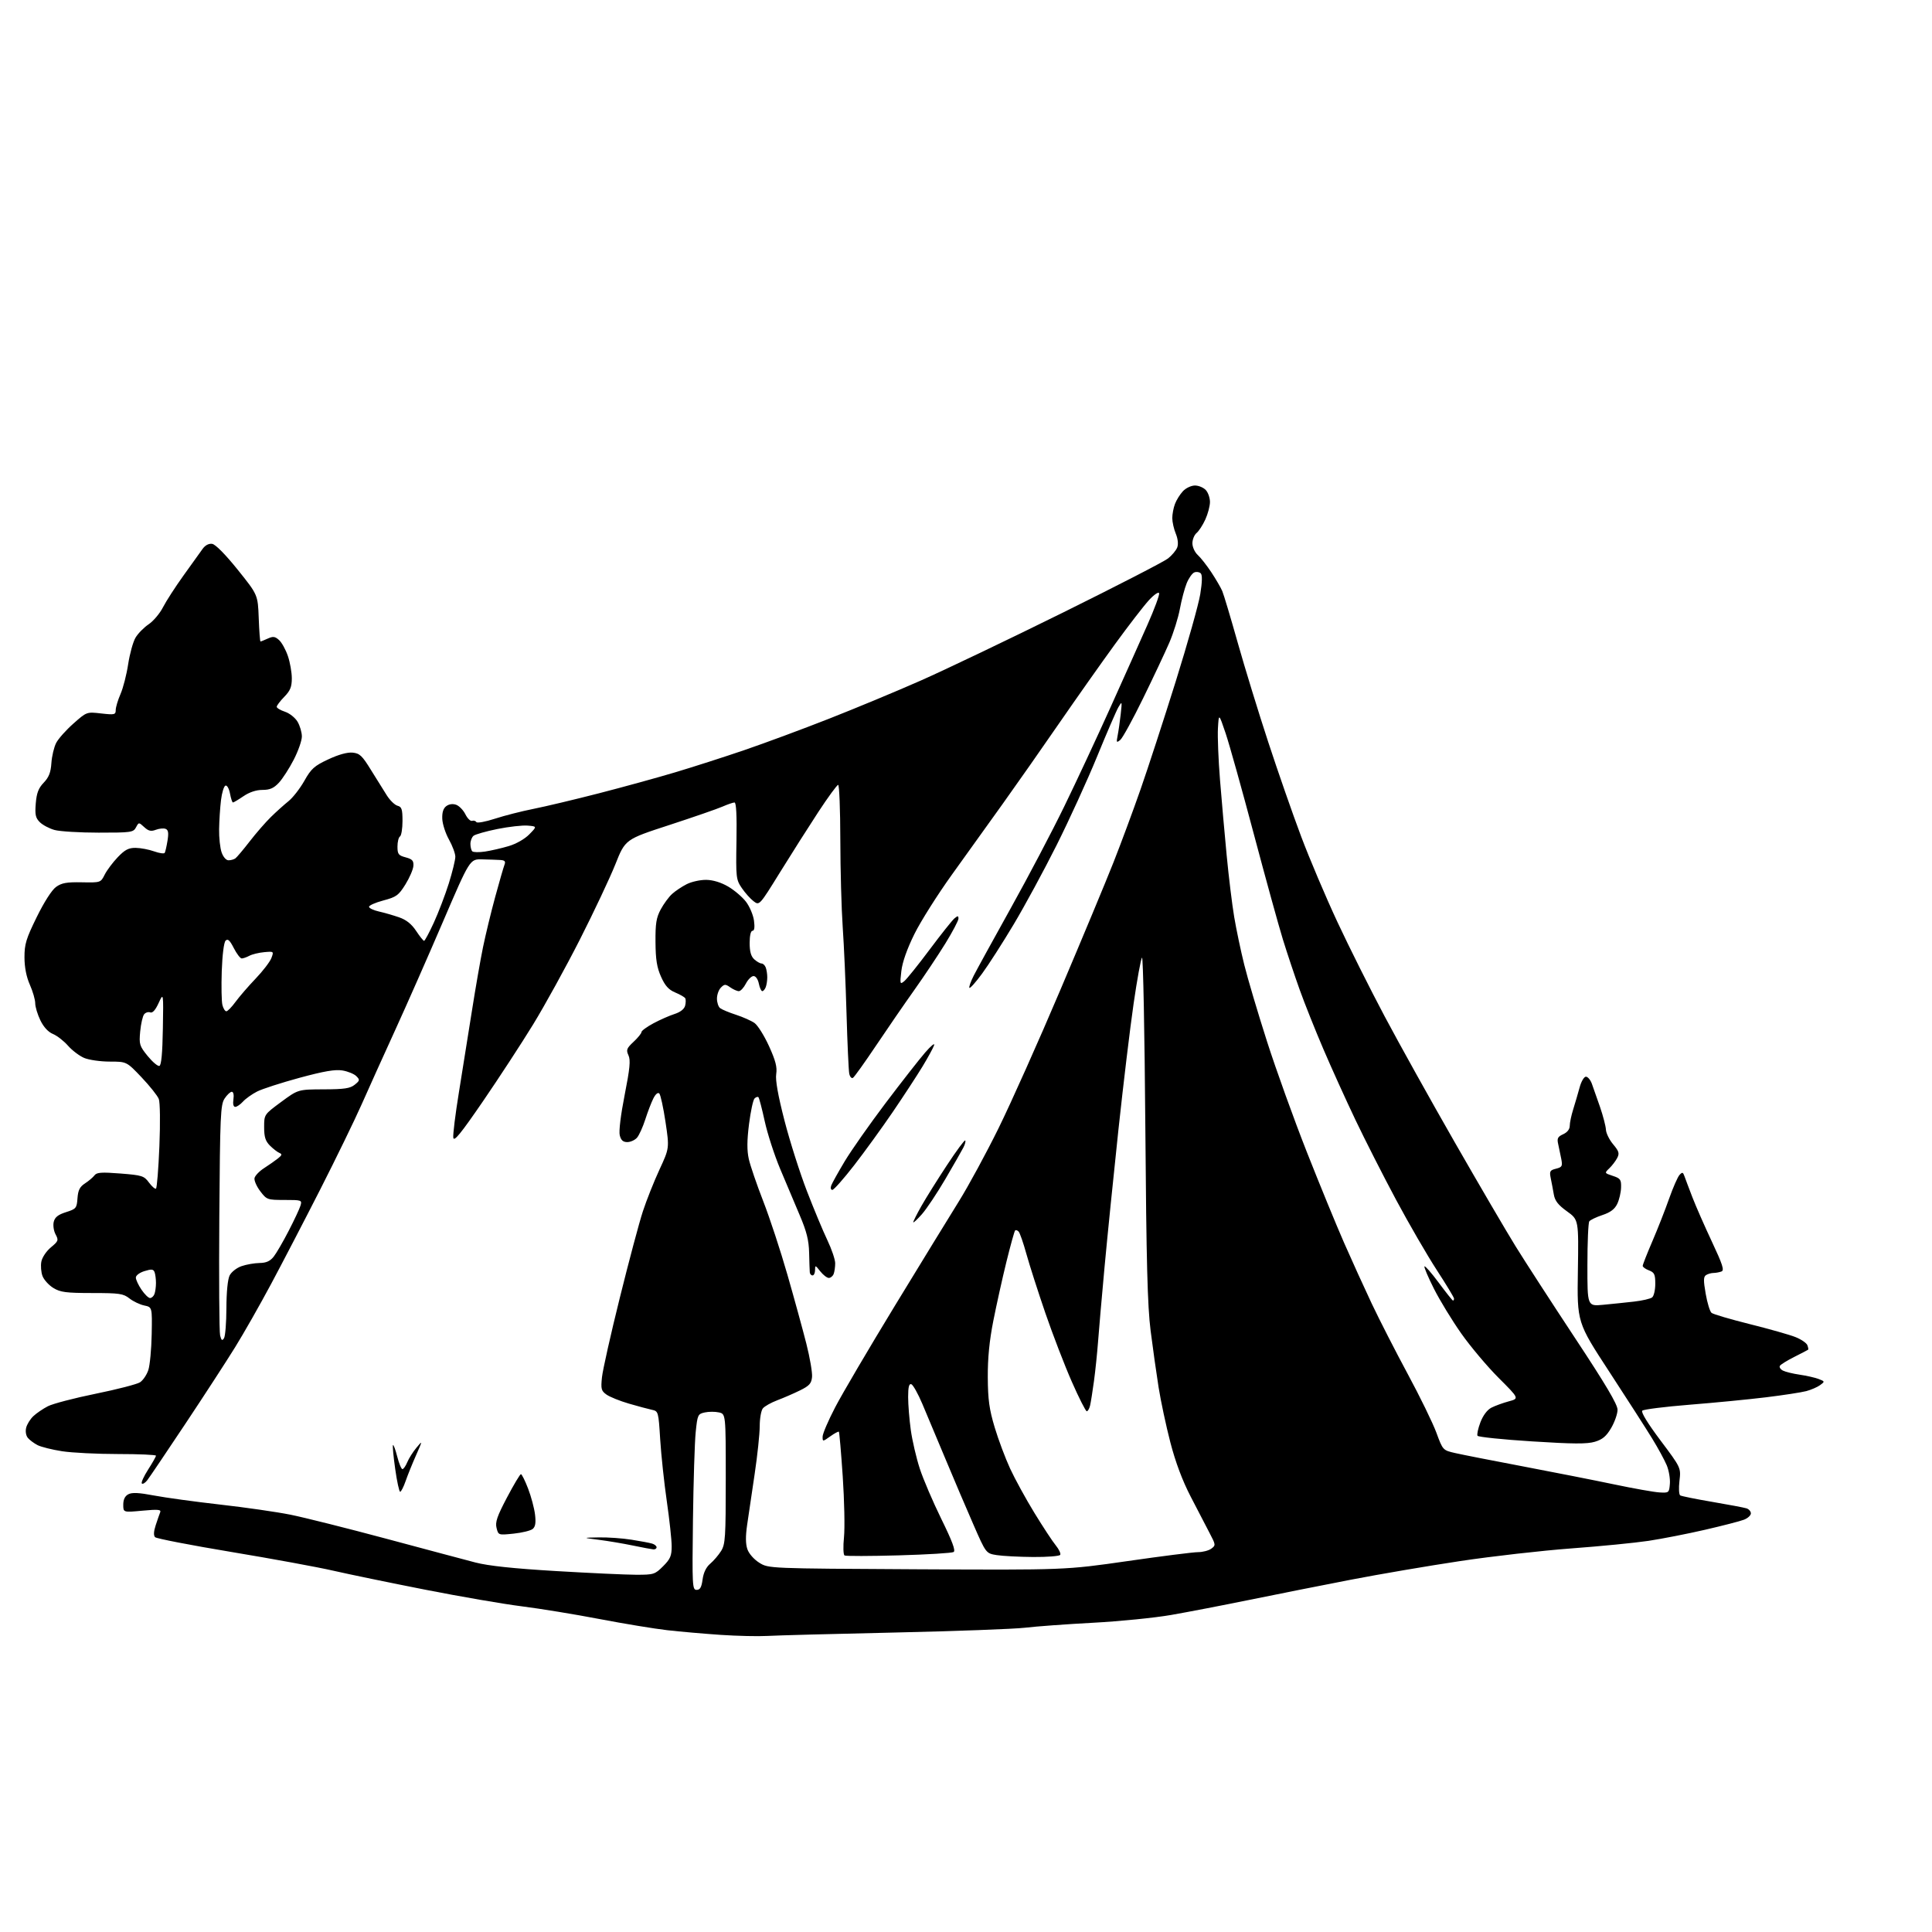 <?xml version="1.0" encoding="UTF-8" standalone="no"?>
<svg 
  version="1.1" 
  xmlns="http://www.w3.org/2000/svg" 
  xmlns:xlink="http://www.w3.org/1999/xlink" 
  xmlns:svg="http://www.w3.org/2000/svg"
  xmlns:rdf="http://www.w3.org/1999/02/22-rdf-syntax-ns#"
  xmlns:cc="http://creativecommons.org/ns#"
  xmlns:dc="http://purl.org/dc/elements/1.1/"
  viewBox="0 0 768 768"
  width="768"
  height="768"
>
<style>svg {background-color: white; }</style>"
<path stroke="none" fill="black" fill-rule="evenodd" d="M305.00,650.31C301.43,650.52 293.10,650.33 286.50,649.89C279.90,649.44 270.34,648.61 265.25,648.03C260.17,647.45 248.02,645.45 238.25,643.58C228.49,641.71 214.65,639.45 207.50,638.55C200.35,637.66 183.03,634.68 169.00,631.92C154.97,629.16 138.55,625.77 132.50,624.38C126.45,622.98 108.26,619.64 92.08,616.95C75.89,614.26 62.20,611.60 61.66,611.06C61.00,610.40 61.08,608.79 61.90,606.28C62.58,604.20 63.38,601.89 63.68,601.15C64.13,600.06 62.81,599.94 56.62,600.52C49.00,601.23 49.00,601.23 49.00,598.15C49.00,596.09 49.66,594.71 51.00,594.00C52.48,593.21 55.19,593.34 61.25,594.49C65.79,595.35 77.60,596.97 87.50,598.09C97.40,599.20 109.99,601.02 115.49,602.12C120.98,603.23 138.08,607.52 153.49,611.65C168.89,615.79 184.88,620.04 189.00,621.12C194.19,622.46 204.05,623.51 221.00,624.52C234.47,625.32 248.81,625.98 252.85,625.99C259.88,626.00 260.35,625.85 263.60,622.60C266.47,619.73 267.00,618.49 267.00,614.65C267.00,612.16 266.13,604.12 265.07,596.80C264.01,589.49 262.83,578.43 262.44,572.24C261.75,561.12 261.71,560.97 259.12,560.41C257.68,560.10 253.57,559.00 250.00,557.96C246.43,556.92 242.43,555.31 241.12,554.39C239.00,552.89 238.81,552.16 239.29,547.51C239.58,544.65 242.77,530.43 246.38,515.91C249.98,501.38 254.11,485.90 255.56,481.50C257.00,477.10 259.97,469.65 262.14,464.95C266.10,456.40 266.10,456.40 264.55,446.00C263.69,440.27 262.58,435.18 262.08,434.68C261.53,434.13 260.59,434.91 259.72,436.64C258.92,438.21 257.48,441.98 256.51,445.00C255.54,448.02 254.06,451.29 253.22,452.25C252.38,453.21 250.64,454.00 249.36,454.00C247.67,454.00 246.85,453.27 246.36,451.29C245.96,449.69 246.75,443.16 248.31,435.27C250.39,424.74 250.71,421.45 249.83,419.52C248.84,417.36 249.08,416.73 251.86,414.13C253.59,412.52 255.00,410.77 255.00,410.26C255.00,409.74 257.14,408.18 259.75,406.78C262.36,405.38 266.14,403.72 268.14,403.08C270.45,402.34 271.99,401.13 272.35,399.78C272.65,398.61 272.67,397.27 272.38,396.81C272.10,396.35 270.30,395.32 268.39,394.52C265.79,393.43 264.38,391.86 262.78,388.28C261.13,384.60 260.62,381.44 260.57,374.50C260.51,367.11 260.88,364.79 262.65,361.50C263.84,359.30 265.86,356.54 267.15,355.37C268.44,354.19 271.07,352.44 273.00,351.46C274.92,350.49 278.42,349.72 280.76,349.76C283.45,349.80 286.65,350.78 289.47,352.43C291.93,353.87 295.11,356.59 296.56,358.48C298.00,360.38 299.42,363.74 299.72,365.96C300.08,368.62 299.88,370.00 299.13,370.00C298.45,370.00 298.00,371.91 298.00,374.85C298.00,378.27 298.54,380.18 299.83,381.35C300.83,382.26 302.14,383.00 302.72,383.00C303.31,383.00 304.06,383.71 304.39,384.58C304.73,385.45 305.00,387.21 305.00,388.50C305.00,389.79 304.73,391.55 304.39,392.42C304.06,393.29 303.44,394.00 303.02,394.00C302.60,394.00 301.98,392.65 301.65,391.00C301.30,389.27 300.42,388.00 299.55,388.00C298.73,388.00 297.35,389.35 296.50,391.00C295.65,392.65 294.39,394.00 293.70,394.00C293.01,394.00 291.48,393.32 290.30,392.50C288.38,391.15 287.98,391.16 286.58,392.57C285.71,393.43 285.00,395.41 285.00,396.95C285.00,398.49 285.56,400.20 286.25,400.75C286.94,401.29 289.77,402.48 292.55,403.38C295.32,404.28 298.64,405.76 299.92,406.65C301.20,407.55 303.79,411.68 305.68,415.82C308.31,421.61 308.98,424.19 308.56,426.93C308.18,429.34 309.25,435.37 311.86,445.50C313.99,453.75 318.00,466.35 320.77,473.50C323.53,480.65 327.19,489.43 328.90,493.00C330.60,496.57 332.00,500.70 332.00,502.17C332.00,503.64 331.73,505.55 331.39,506.42C331.06,507.29 330.19,508.00 329.47,508.00C328.74,508.00 327.21,506.81 326.07,505.37C324.11,502.87 324.00,502.85 324.00,504.87C324.00,506.04 323.55,507.00 323.00,507.00C322.45,507.00 321.95,506.44 321.90,505.75C321.84,505.06 321.72,501.57 321.64,498.00C321.52,493.00 320.66,489.54 317.87,483.00C315.89,478.32 312.39,470.05 310.11,464.61C307.83,459.17 305.07,450.67 303.99,445.71C302.91,440.75 301.78,436.45 301.49,436.16C301.20,435.87 300.50,436.10 299.94,436.66C299.37,437.23 298.39,441.81 297.75,446.83C296.92,453.42 296.90,457.30 297.66,460.74C298.25,463.36 300.83,470.90 303.40,477.50C305.97,484.10 310.30,497.25 313.01,506.72C315.73,516.19 319.11,528.52 320.53,534.11C321.95,539.70 322.97,545.68 322.80,547.39C322.55,549.96 321.72,550.88 318.00,552.71C315.52,553.93 311.48,555.69 309.00,556.62C306.52,557.56 303.94,559.01 303.25,559.85C302.56,560.69 302.00,563.88 302.00,566.94C301.99,570.00 301.09,578.58 299.98,586.00C298.87,593.42 297.53,602.49 297.00,606.15C296.34,610.70 296.37,613.77 297.11,615.87C297.72,617.63 299.75,619.92 301.84,621.22C305.50,623.50 305.50,623.50 364.50,623.81C423.50,624.11 423.50,624.11 448.19,620.56C461.77,618.60 474.40,617.00 476.25,617.00C478.10,617.00 480.46,616.38 481.50,615.63C483.32,614.29 483.30,614.10 480.82,609.38C479.41,606.69 476.03,600.18 473.30,594.90C470.01,588.54 467.29,581.28 465.24,573.40C463.54,566.86 461.44,557.00 460.56,551.50C459.69,546.00 458.26,535.88 457.39,529.00C456.14,519.14 455.70,502.06 455.29,448.16C455.01,410.57 454.41,380.20 453.97,380.66C453.52,381.12 452.01,389.38 450.62,399.00C449.22,408.62 446.52,431.12 444.60,449.00C442.69,466.88 440.21,491.40 439.09,503.50C437.98,515.60 436.80,529.10 436.48,533.50C436.15,537.90 435.43,544.88 434.87,549.00C434.31,553.12 433.61,557.51 433.32,558.75C433.02,559.99 432.43,561.00 432.01,561.00C431.58,561.00 428.90,555.71 426.06,549.25C423.21,542.79 418.49,530.52 415.56,522.00C412.64,513.48 409.24,502.90 408.02,498.50C406.80,494.10 405.41,490.08 404.92,489.57C404.43,489.05 403.80,488.86 403.52,489.14C403.24,489.42 401.69,495.02 400.07,501.58C398.46,508.13 396.12,518.67 394.87,525.00C393.29,532.97 392.62,539.88 392.66,547.50C392.72,556.41 393.24,560.19 395.40,567.40C396.87,572.30 399.64,579.68 401.55,583.81C403.46,587.94 407.80,595.86 411.20,601.41C414.60,606.96 418.42,612.78 419.70,614.33C420.97,615.89 421.76,617.58 421.45,618.08C421.14,618.59 416.30,618.97 410.69,618.93C405.09,618.89 398.58,618.55 396.23,618.18C391.95,617.50 391.95,617.50 386.93,606.00C384.16,599.67 379.17,587.98 375.85,580.00C372.52,572.02 368.38,562.16 366.65,558.08C364.92,553.99 362.94,550.47 362.25,550.24C361.35,549.95 361.00,551.38 361.00,555.34C361.00,558.38 361.48,564.29 362.06,568.49C362.65,572.69 364.25,579.58 365.63,583.81C367.01,588.03 370.87,597.05 374.21,603.85C378.55,612.69 379.94,616.42 379.08,616.95C378.42,617.36 368.59,617.96 357.23,618.28C345.88,618.60 336.19,618.62 335.71,618.32C335.22,618.02 335.12,614.74 335.50,611.04C335.87,607.34 335.64,596.48 335.00,586.91C334.35,577.33 333.66,569.34 333.47,569.14C333.27,568.94 331.74,569.76 330.06,570.96C327.01,573.13 327.00,573.13 327.00,571.08C327.00,569.94 329.25,564.69 332.00,559.41C334.75,554.12 345.40,536.01 355.67,519.15C365.95,502.29 377.43,483.55 381.20,477.50C384.97,471.45 392.05,458.40 396.93,448.50C401.81,438.60 412.88,413.85 421.51,393.50C430.15,373.15 439.64,350.37 442.60,342.87C445.56,335.38 450.42,322.28 453.40,313.75C456.37,305.23 462.66,285.94 467.37,270.88C472.08,255.82 476.47,240.22 477.12,236.20C477.90,231.40 477.97,228.57 477.32,227.92C476.78,227.38 475.64,227.20 474.79,227.53C473.94,227.85 472.57,229.78 471.74,231.81C470.91,233.84 469.69,238.43 469.03,242.00C468.37,245.57 466.47,251.65 464.81,255.50C463.14,259.35 458.45,269.31 454.38,277.63C450.32,285.95 446.24,293.38 445.33,294.13C443.82,295.37 443.72,295.20 444.28,292.39C444.62,290.68 445.17,286.85 445.50,283.89C446.07,278.72 446.04,278.61 444.59,281.11C443.76,282.54 439.94,291.38 436.11,300.74C432.27,310.11 425.04,325.94 420.04,335.92C415.04,345.90 407.35,360.10 402.95,367.46C398.55,374.83 392.90,383.63 390.40,387.02C387.91,390.42 385.64,392.97 385.36,392.69C385.09,392.42 385.85,390.24 387.06,387.85C388.28,385.46 394.91,373.38 401.80,361.00C408.70,348.62 418.28,330.40 423.09,320.50C427.91,310.60 436.20,292.82 441.52,281.00C446.85,269.18 453.44,254.43 456.18,248.24C458.92,242.05 460.99,236.46 460.77,235.81C460.55,235.15 458.77,236.36 456.74,238.56C454.74,240.73 448.68,248.57 443.28,256.00C437.87,263.43 427.87,277.60 421.04,287.50C414.22,297.40 404.13,311.80 398.62,319.50C393.10,327.20 383.97,339.94 378.31,347.81C372.66,355.68 365.98,366.25 363.48,371.31C360.56,377.22 358.71,382.46 358.30,386.00C357.70,391.22 357.76,391.42 359.48,390.01C360.47,389.19 365.01,383.54 369.56,377.45C374.10,371.37 378.54,365.80 379.41,365.07C380.74,363.97 381.00,363.99 381.00,365.17C381.00,365.95 378.66,370.39 375.80,375.04C372.93,379.69 367.39,388.00 363.48,393.50C359.57,399.00 352.70,408.98 348.22,415.67C343.73,422.36 339.62,428.12 339.06,428.46C338.51,428.80 337.85,428.05 337.59,426.79C337.34,425.53 336.85,414.82 336.51,403.00C336.18,391.18 335.49,375.65 334.99,368.50C334.49,361.35 334.06,345.71 334.04,333.75C334.02,321.79 333.63,312.00 333.18,312.00C332.73,312.00 329.19,316.84 325.31,322.75C321.44,328.66 314.58,339.46 310.07,346.75C301.87,360.00 301.87,360.00 299.56,358.25C298.29,357.29 296.18,354.93 294.87,353.00C292.60,349.65 292.51,348.87 292.76,334.25C292.93,324.16 292.67,319.00 291.98,319.00C291.41,319.00 289.26,319.74 287.22,320.63C285.17,321.53 275.64,324.83 266.03,327.97C248.56,333.66 248.56,333.66 244.61,343.58C242.43,349.04 236.08,362.50 230.50,373.50C224.91,384.50 216.55,399.68 211.92,407.24C207.29,414.79 198.33,428.52 192.01,437.74C183.11,450.72 180.44,453.99 180.19,452.24C180.01,451.00 181.01,442.90 182.42,434.24C183.83,425.58 186.14,411.07 187.57,402.00C188.99,392.93 190.99,381.45 192.01,376.50C193.03,371.55 195.21,362.55 196.86,356.50C198.51,350.45 200.17,344.71 200.54,343.75C201.06,342.40 200.67,341.97 198.86,341.86C197.56,341.78 194.31,341.67 191.63,341.61C186.77,341.50 186.77,341.50 176.04,366.50C170.14,380.25 161.61,399.60 157.08,409.50C152.55,419.40 146.56,432.68 143.76,439.00C140.96,445.32 133.51,460.62 127.21,473.00C120.90,485.38 112.13,502.25 107.71,510.50C103.29,518.75 96.90,530.00 93.49,535.50C90.09,541.00 81.17,554.73 73.67,566.00C66.17,577.27 59.36,587.37 58.53,588.43C57.70,589.49 56.73,590.07 56.38,589.72C56.03,589.36 57.15,586.88 58.87,584.20C60.59,581.52 62.00,579.03 62.00,578.66C62.00,578.30 55.22,578.00 46.94,578.00C38.66,578.00 28.65,577.50 24.69,576.89C20.74,576.28 16.34,575.18 14.93,574.46C13.51,573.73 11.77,572.43 11.07,571.58C10.32,570.68 10.04,568.99 10.40,567.54C10.74,566.17 12.03,564.10 13.26,562.94C14.49,561.78 17.09,560.00 19.04,559.00C20.98,558.00 29.53,555.76 38.04,554.03C46.54,552.30 54.47,550.25 55.66,549.48C56.85,548.70 58.33,546.52 58.96,544.62C59.59,542.72 60.19,536.32 60.30,530.39C60.50,519.61 60.50,519.61 57.34,518.95C55.61,518.59 52.96,517.33 51.46,516.15C49.01,514.22 47.49,514.00 36.62,514.00C26.27,513.99 24.02,513.70 21.23,512.00C19.42,510.90 17.48,508.76 16.90,507.25C16.33,505.74 16.12,503.15 16.44,501.50C16.76,499.83 18.45,497.32 20.23,495.85C23.22,493.37 23.35,493.02 22.09,490.67C21.34,489.27 21.02,487.05 21.37,485.67C21.83,483.85 23.11,482.84 26.24,481.85C30.27,480.57 30.52,480.27 30.80,476.33C31.04,473.09 31.71,471.77 33.80,470.41C35.29,469.44 36.98,468.00 37.57,467.21C38.45,466.03 40.37,465.90 47.88,466.49C56.47,467.17 57.25,467.41 59.21,470.07C60.37,471.64 61.63,472.73 62.00,472.50C62.38,472.27 62.99,464.68 63.36,455.65C63.74,446.29 63.64,438.20 63.12,436.86C62.62,435.56 59.53,431.69 56.27,428.25C50.33,422.00 50.33,422.00 43.63,422.00C39.95,422.00 35.39,421.35 33.49,420.56C31.60,419.77 28.69,417.57 27.03,415.68C25.37,413.79 22.67,411.69 21.04,411.02C19.16,410.24 17.33,408.26 16.04,405.58C14.92,403.26 14.00,400.22 14.00,398.81C14.00,397.40 13.04,394.09 11.87,391.45C10.48,388.29 9.74,384.56 9.73,380.57C9.72,375.31 10.37,373.17 14.61,364.54C17.54,358.57 20.61,353.77 22.27,352.58C24.50,350.97 26.48,350.61 32.53,350.73C40.00,350.87 40.02,350.86 41.62,347.68C42.50,345.93 44.84,342.81 46.81,340.75C49.67,337.76 51.13,337.01 53.95,337.04C55.90,337.07 59.19,337.69 61.26,338.43C63.33,339.17 65.23,339.44 65.47,339.04C65.72,338.64 66.22,336.45 66.59,334.17C67.09,331.04 66.90,329.90 65.81,329.48C65.02,329.18 63.27,329.35 61.93,329.86C60.03,330.58 59.03,330.35 57.34,328.80C55.17,326.81 55.17,326.81 54.05,328.91C53.00,330.88 52.11,331.00 39.21,330.99C31.67,330.99 23.78,330.51 21.69,329.93C19.59,329.35 16.95,327.95 15.82,326.82C14.12,325.12 13.85,323.85 14.22,319.36C14.56,315.22 15.30,313.29 17.38,311.12C19.43,308.98 20.18,307.08 20.43,303.32C20.62,300.58 21.47,296.99 22.33,295.32C23.19,293.66 26.27,290.20 29.18,287.63C34.46,282.95 34.46,282.95 40.23,283.61C45.55,284.21 46.00,284.10 46.00,282.26C46.00,281.16 46.86,278.28 47.91,275.88C48.96,273.47 50.33,268.13 50.95,264.01C51.58,259.90 52.88,255.17 53.85,253.52C54.82,251.86 57.16,249.47 59.05,248.19C60.95,246.92 63.53,243.86 64.79,241.40C66.05,238.94 69.74,233.23 72.99,228.71C76.24,224.19 79.64,219.46 80.54,218.19C81.57,216.75 82.98,216.00 84.33,216.19C85.64,216.38 89.57,220.35 94.49,226.47C102.50,236.44 102.50,236.44 102.85,245.72C103.04,250.83 103.35,255.00 103.55,255.00C103.75,255.00 105.05,254.48 106.45,253.84C108.56,252.88 109.32,252.98 110.94,254.44C112.01,255.41 113.58,258.26 114.44,260.78C115.30,263.30 116.00,267.29 116.00,269.64C116.00,273.06 115.39,274.56 113.00,277.00C111.35,278.69 110.00,280.47 110.00,280.96C110.00,281.45 111.48,282.33 113.29,282.93C115.11,283.53 117.34,285.31 118.29,286.91C119.23,288.51 120.00,291.14 120.00,292.76C120.00,294.39 118.54,298.56 116.75,302.02C114.96,305.49 112.31,309.60 110.85,311.16C108.82,313.33 107.29,314.00 104.33,314.00C101.85,314.00 99.14,314.90 96.79,316.50C94.76,317.88 92.88,319.00 92.60,319.00C92.32,319.00 91.79,317.41 91.43,315.46C91.06,313.49 90.26,312.08 89.63,312.29C89.01,312.49 88.21,315.10 87.85,318.08C87.49,321.06 87.15,326.25 87.10,329.60C87.04,332.96 87.49,337.12 88.10,338.85C88.74,340.68 89.89,341.99 90.85,341.98C91.76,341.98 92.97,341.64 93.55,341.23C94.12,340.83 96.68,337.80 99.23,334.50C101.78,331.20 105.59,326.82 107.69,324.77C109.78,322.72 112.92,319.90 114.66,318.50C116.40,317.11 119.24,313.47 120.97,310.41C123.70,305.56 124.92,304.46 130.49,301.86C134.57,299.95 138.07,298.98 140.16,299.18C142.99,299.46 143.97,300.39 147.46,306.07C149.68,309.68 152.53,314.24 153.79,316.21C155.04,318.18 156.95,320.02 158.04,320.30C159.69,320.73 160.00,321.69 160.00,326.35C160.00,329.39 159.55,332.16 159.00,332.50C158.45,332.84 158.00,334.65 158.00,336.53C158.00,339.54 158.39,340.05 161.25,340.81C163.91,341.52 164.47,342.14 164.33,344.22C164.23,345.61 162.80,348.93 161.15,351.59C158.43,355.95 157.56,356.58 152.34,357.96C149.15,358.81 146.61,359.95 146.70,360.50C146.78,361.05 148.57,361.88 150.68,362.35C152.78,362.82 156.37,363.86 158.65,364.65C161.51,365.64 163.60,367.31 165.41,370.04C166.85,372.22 168.28,374.00 168.58,374.00C168.88,374.00 170.63,370.74 172.46,366.75C174.29,362.76 176.96,355.76 178.40,351.20C179.83,346.63 181.00,341.85 181.00,340.57C181.00,339.30 179.86,336.22 178.47,333.73C177.08,331.25 175.88,327.53 175.81,325.46C175.71,322.92 176.23,321.30 177.43,320.43C178.53,319.62 180.01,319.43 181.35,319.92C182.53,320.35 184.18,322.05 185.00,323.70C185.82,325.35 187.02,326.52 187.66,326.30C188.30,326.08 189.06,326.30 189.37,326.79C189.67,327.28 193.00,326.67 196.77,325.44C200.54,324.21 207.42,322.46 212.06,321.54C216.70,320.62 228.38,317.84 238.00,315.37C247.62,312.89 261.35,309.12 268.50,306.98C275.65,304.84 288.02,300.87 296.00,298.14C303.98,295.41 319.05,289.83 329.50,285.72C339.95,281.62 356.38,274.79 366.00,270.54C375.62,266.29 401.05,254.14 422.50,243.53C443.95,232.92 462.77,223.23 464.33,221.98C465.89,220.74 467.53,218.77 467.97,217.61C468.46,216.31 468.24,214.20 467.39,212.13C466.62,210.27 466.00,207.49 466.00,205.94C466.00,204.40 466.48,201.86 467.07,200.32C467.65,198.77 469.08,196.49 470.24,195.25C471.41,194.00 473.54,193.00 475.02,193.00C476.49,193.00 478.43,193.82 479.35,194.83C480.26,195.83 480.99,197.97 480.98,199.58C480.97,201.19 480.14,204.30 479.14,206.50C478.14,208.70 476.57,211.12 475.66,211.87C474.75,212.63 474.00,214.47 474.00,215.97C474.00,217.47 474.95,219.54 476.11,220.60C477.27,221.64 479.71,224.75 481.53,227.50C483.35,230.25 485.31,233.62 485.89,235.00C486.47,236.38 489.23,245.60 492.02,255.50C494.81,265.40 500.27,283.18 504.15,295.00C508.02,306.82 513.91,323.70 517.22,332.50C520.53,341.30 527.02,356.60 531.64,366.50C536.26,376.40 544.71,393.27 550.41,404.00C556.11,414.73 568.63,437.23 578.24,454.00C587.85,470.77 598.76,489.43 602.49,495.45C606.22,501.48 616.86,517.90 626.13,531.94C638.31,550.37 643.00,558.28 643.00,560.39C643.00,562.01 641.86,565.26 640.48,567.63C638.54,570.93 637.03,572.21 633.99,573.12C630.89,574.05 625.39,574.02 608.95,572.97C597.37,572.24 587.64,571.23 587.34,570.74C587.04,570.25 587.55,567.85 588.48,565.40C589.53,562.65 591.20,560.43 592.84,559.58C594.30,558.83 597.40,557.70 599.72,557.07C603.95,555.94 603.95,555.94 595.72,547.72C591.20,543.20 584.52,535.26 580.87,530.08C577.22,524.90 572.33,516.89 570.01,512.28C567.68,507.67 565.99,503.67 566.26,503.41C566.53,503.14 569.10,506.09 571.97,509.96C574.84,513.83 577.37,517.00 577.59,517.00C577.82,517.00 578.00,516.64 578.00,516.20C578.00,515.76 574.92,510.66 571.14,504.86C567.37,499.07 560.11,486.54 555.00,477.01C549.90,467.48 542.61,453.15 538.81,445.17C535.01,437.20 529.28,424.56 526.08,417.08C522.88,409.61 518.63,398.98 516.65,393.45C514.67,387.92 511.66,378.92 509.97,373.45C508.28,367.98 503.08,349.10 498.40,331.50C493.73,313.90 488.69,295.90 487.21,291.50C484.50,283.50 484.50,283.50 484.15,289.50C483.96,292.80 484.33,302.02 484.97,310.00C485.61,317.98 486.80,331.48 487.62,340.00C488.43,348.52 489.78,359.55 490.61,364.50C491.44,369.45 493.24,378.00 494.61,383.50C495.97,389.00 500.05,402.73 503.66,414.00C507.27,425.27 514.41,445.07 519.51,458.00C524.61,470.93 531.26,487.12 534.28,494.00C537.30,500.88 542.25,511.77 545.29,518.21C548.34,524.65 554.78,537.25 559.61,546.21C564.45,555.17 569.56,565.65 570.98,569.50C573.56,576.50 573.56,576.50 578.53,577.63C581.26,578.26 593.40,580.64 605.50,582.93C617.60,585.23 633.85,588.43 641.61,590.06C649.37,591.69 657.47,593.13 659.61,593.26C663.41,593.49 663.51,593.42 663.80,589.85C663.97,587.84 663.41,584.51 662.55,582.46C661.69,580.40 659.08,575.60 656.74,571.80C654.41,567.99 646.74,556.06 639.71,545.28C626.91,525.69 626.91,525.69 627.23,505.28C627.55,484.87 627.55,484.87 622.90,481.52C619.40,479.01 618.10,477.34 617.67,474.84C617.35,473.00 616.81,470.10 616.45,468.38C615.88,465.60 616.10,465.19 618.53,464.58C620.96,463.97 621.18,463.57 620.63,460.70C620.29,458.94 619.74,456.28 619.40,454.78C618.88,452.52 619.22,451.86 621.39,450.87C623.03,450.12 624.00,448.88 624.00,447.52C624.00,446.33 624.62,443.36 625.39,440.93C626.15,438.49 627.29,434.59 627.93,432.25C628.56,429.91 629.68,428.00 630.42,428.00C631.16,428.00 632.21,429.24 632.77,430.75C633.33,432.26 634.79,436.43 636.02,440.00C637.25,443.57 638.31,447.65 638.38,449.06C638.45,450.47 639.74,453.09 641.25,454.88C643.57,457.65 643.82,458.48 642.86,460.32C642.24,461.52 640.83,463.36 639.74,464.41C637.76,466.31 637.76,466.32 641.12,467.43C644.14,468.42 644.49,468.91 644.40,472.06C644.35,474.00 643.67,476.91 642.89,478.54C641.88,480.65 640.20,481.93 636.99,483.00C634.52,483.82 632.17,484.95 631.77,485.50C631.36,486.05 631.02,493.87 631.02,502.89C631.00,519.27 631.00,519.27 637.25,518.68C640.69,518.36 646.20,517.78 649.50,517.41C652.80,517.04 656.06,516.28 656.75,515.74C657.44,515.20 658.00,512.77 658.00,510.35C658.00,506.58 657.64,505.82 655.50,505.00C654.12,504.48 653.00,503.67 653.00,503.20C653.00,502.73 654.73,498.33 656.84,493.42C658.95,488.52 661.94,480.90 663.49,476.50C665.04,472.10 666.90,467.86 667.62,467.07C668.74,465.85 669.02,465.92 669.60,467.57C669.97,468.63 671.40,472.43 672.78,476.00C674.16,479.57 677.66,487.53 680.55,493.68C684.77,502.67 685.51,504.98 684.32,505.43C683.50,505.74 682.09,506.01 681.17,506.02C680.25,506.02 678.91,506.40 678.19,506.86C677.14,507.53 677.11,508.97 678.04,514.30C678.67,517.94 679.72,521.35 680.36,521.88C681.00,522.42 687.85,524.43 695.57,526.36C703.30,528.29 711.47,530.60 713.73,531.51C715.99,532.41 718.12,533.86 718.45,534.72C718.78,535.58 718.92,536.39 718.77,536.52C718.62,536.65 716.17,537.93 713.32,539.36C710.47,540.79 707.87,542.40 707.54,542.93C707.21,543.46 707.74,544.31 708.72,544.82C709.70,545.33 712.71,546.07 715.41,546.46C718.11,546.85 721.48,547.62 722.91,548.16C725.44,549.13 725.45,549.18 723.53,550.60C722.45,551.39 719.97,552.47 718.03,552.99C716.09,553.50 708.88,554.61 702.00,555.45C695.12,556.29 681.46,557.62 671.63,558.40C661.81,559.19 653.35,560.25 652.83,560.77C652.25,561.35 655.00,565.83 660.06,572.58C668.22,583.46 668.22,583.46 667.61,588.67C667.27,591.53 667.41,594.13 667.90,594.44C668.40,594.75 674.14,595.91 680.66,597.02C687.17,598.13 693.29,599.28 694.25,599.59C695.21,599.89 696.00,600.79 696.00,601.59C696.00,602.39 694.76,603.53 693.25,604.11C691.74,604.70 684.79,606.49 677.81,608.10C670.83,609.71 660.71,611.69 655.31,612.51C649.91,613.32 636.05,614.68 624.50,615.53C612.95,616.39 593.15,618.64 580.50,620.54C567.85,622.44 548.27,625.78 537.00,627.96C525.73,630.14 507.73,633.71 497.00,635.91C486.27,638.10 472.10,640.83 465.50,641.98C458.90,643.12 444.95,644.52 434.50,645.07C424.05,645.63 411.90,646.51 407.50,647.04C403.10,647.56 379.70,648.42 355.50,648.96C331.30,649.49 308.57,650.10 305.00,650.31zM276.92,632.00C278.29,632.00 278.87,630.99 279.29,627.85C279.66,625.13 280.71,622.97 282.32,621.60C283.69,620.44 285.63,618.17 286.65,616.54C288.33,613.86 288.50,611.16 288.50,587.82C288.50,562.05 288.50,562.05 285.75,561.45C284.24,561.11 281.71,561.12 280.14,561.47C277.41,562.07 277.25,562.42 276.55,569.30C276.14,573.26 275.66,588.99 275.46,604.25C275.13,630.51 275.21,632.00 276.92,632.00zM259.75,615.91C259.06,615.85 255.35,615.16 251.50,614.36C247.65,613.56 241.57,612.54 238.00,612.09C231.50,611.26 231.50,611.26 238.00,611.14C241.57,611.07 247.43,611.48 251.00,612.05C254.57,612.61 258.29,613.31 259.25,613.61C260.21,613.90 261.00,614.55 261.00,615.07C261.00,615.58 260.44,615.96 259.75,615.91zM204.20,609.64C198.12,610.27 198.11,610.27 197.39,607.40C196.80,605.08 197.60,602.75 201.55,595.26C204.23,590.17 206.72,586.00 207.08,586.00C207.43,586.00 208.72,588.59 209.93,591.75C211.15,594.91 212.38,599.54 212.68,602.03C213.08,605.32 212.82,606.90 211.76,607.78C210.96,608.45 207.55,609.29 204.20,609.64zM159.07,593.00C158.69,593.00 157.80,588.92 157.10,583.93C156.39,578.94 156.00,574.67 156.22,574.44C156.45,574.22 157.21,576.28 157.91,579.02C158.61,581.76 159.54,584.00 159.97,584.00C160.40,584.00 161.27,582.76 161.90,581.24C162.53,579.72 164.17,577.13 165.54,575.49C168.03,572.50 168.03,572.50 165.38,578.50C163.91,581.80 162.05,586.41 161.24,588.75C160.43,591.09 159.45,593.00 159.07,593.00zM89.05,531.95C89.56,531.15 89.98,525.77 90.00,520.00C90.02,513.60 90.52,508.52 91.29,507.00C91.99,505.62 94.11,503.96 96.03,503.31C97.94,502.65 101.15,502.09 103.18,502.06C105.86,502.02 107.38,501.33 108.81,499.52C109.88,498.16 112.56,493.54 114.76,489.27C116.97,485.00 119.08,480.49 119.45,479.25C120.11,477.07 119.93,477.00 113.12,477.00C106.29,477.00 106.03,476.91 103.47,473.55C102.02,471.65 100.99,469.30 101.17,468.33C101.36,467.36 103.09,465.56 105.01,464.33C106.93,463.09 109.40,461.37 110.50,460.49C112.12,459.20 112.22,458.78 111.06,458.30C110.26,457.97 108.58,456.67 107.31,455.40C105.51,453.60 105.00,451.98 105.00,448.06C105.00,443.04 105.00,443.04 111.75,438.05C118.50,433.07 118.50,433.07 128.64,433.03C136.89,433.01 139.19,432.66 141.01,431.19C143.06,429.54 143.11,429.25 141.64,427.78C140.76,426.90 138.29,425.89 136.15,425.53C133.27,425.04 128.87,425.79 119.08,428.44C111.83,430.41 104.23,432.86 102.20,433.90C100.16,434.94 97.64,436.74 96.60,437.89C95.55,439.05 94.16,440.00 93.52,440.00C92.79,440.00 92.51,438.88 92.79,437.00C93.05,435.23 92.78,434.00 92.14,434.00C91.54,434.00 90.25,435.22 89.27,436.70C87.66,439.17 87.47,443.31 87.18,483.87C87.01,508.33 87.15,529.48 87.50,530.87C88.00,532.87 88.33,533.09 89.05,531.95zM59.64,515.99C60.27,516.00 61.06,515.29 61.39,514.42C61.73,513.55 62.00,511.56 62.00,510.00C62.00,508.44 61.75,506.50 61.44,505.69C60.98,504.50 60.23,504.42 57.44,505.28C55.49,505.88 54.00,507.00 54.00,507.86C54.00,508.69 55.01,510.86 56.25,512.68C57.49,514.50 59.01,515.99 59.64,515.99zM366.46,482.68C364.60,484.78 363.06,486.21 363.04,485.85C363.02,485.49 364.49,482.56 366.31,479.35C368.14,476.13 372.68,468.86 376.42,463.19C380.15,457.51 383.42,453.09 383.68,453.35C383.95,453.61 383.62,454.88 382.96,456.16C382.30,457.45 379.08,463.08 375.80,468.68C372.52,474.28 368.32,480.58 366.46,482.68zM330.87,473.00C330.26,473.00 330.07,472.24 330.43,471.25C330.79,470.29 333.20,465.96 335.79,461.63C338.38,457.31 345.68,446.92 352.00,438.54C358.32,430.17 365.41,421.11 367.75,418.41C370.09,415.71 371.69,414.40 371.32,415.50C370.94,416.60 368.85,420.43 366.68,424.00C364.51,427.57 359.21,435.68 354.91,442.00C350.60,448.32 343.67,457.89 339.51,463.25C335.35,468.61 331.46,473.00 330.87,473.00zM63.36,423.72C64.13,423.46 64.58,418.65 64.74,408.92C64.99,394.50 64.99,394.50 63.05,398.74C61.77,401.53 60.63,402.80 59.71,402.44C58.95,402.15 57.86,402.49 57.29,403.20C56.72,403.92 56.02,406.98 55.73,410.00C55.25,415.15 55.44,415.77 58.71,419.80C60.64,422.16 62.73,423.92 63.36,423.72zM89.97,402.00C90.48,402.00 92.13,400.31 93.63,398.25C95.14,396.19 98.74,392.02 101.63,389.00C104.52,385.98 107.34,382.29 107.89,380.82C108.88,378.18 108.85,378.15 105.02,378.50C102.89,378.69 100.24,379.34 99.14,379.93C98.03,380.52 96.66,381.00 96.09,381.00C95.51,381.00 94.10,379.15 92.94,376.88C91.35,373.77 90.56,373.04 89.68,373.92C89.00,374.60 88.38,379.58 88.15,386.03C87.95,392.05 88.06,398.11 88.41,399.49C88.75,400.87 89.46,402.00 89.97,402.00zM192.79,338.51C195.16,338.15 199.40,337.18 202.21,336.34C205.21,335.45 208.61,333.51 210.41,331.66C213.50,328.50 213.50,328.50 209.73,328.19C207.66,328.02 202.26,328.63 197.73,329.54C193.20,330.46 188.94,331.67 188.25,332.23C187.56,332.79 187.00,334.24 187.00,335.46C187.00,336.67 187.33,338.00 187.74,338.41C188.15,338.82 190.43,338.86 192.79,338.51z" />

</svg>